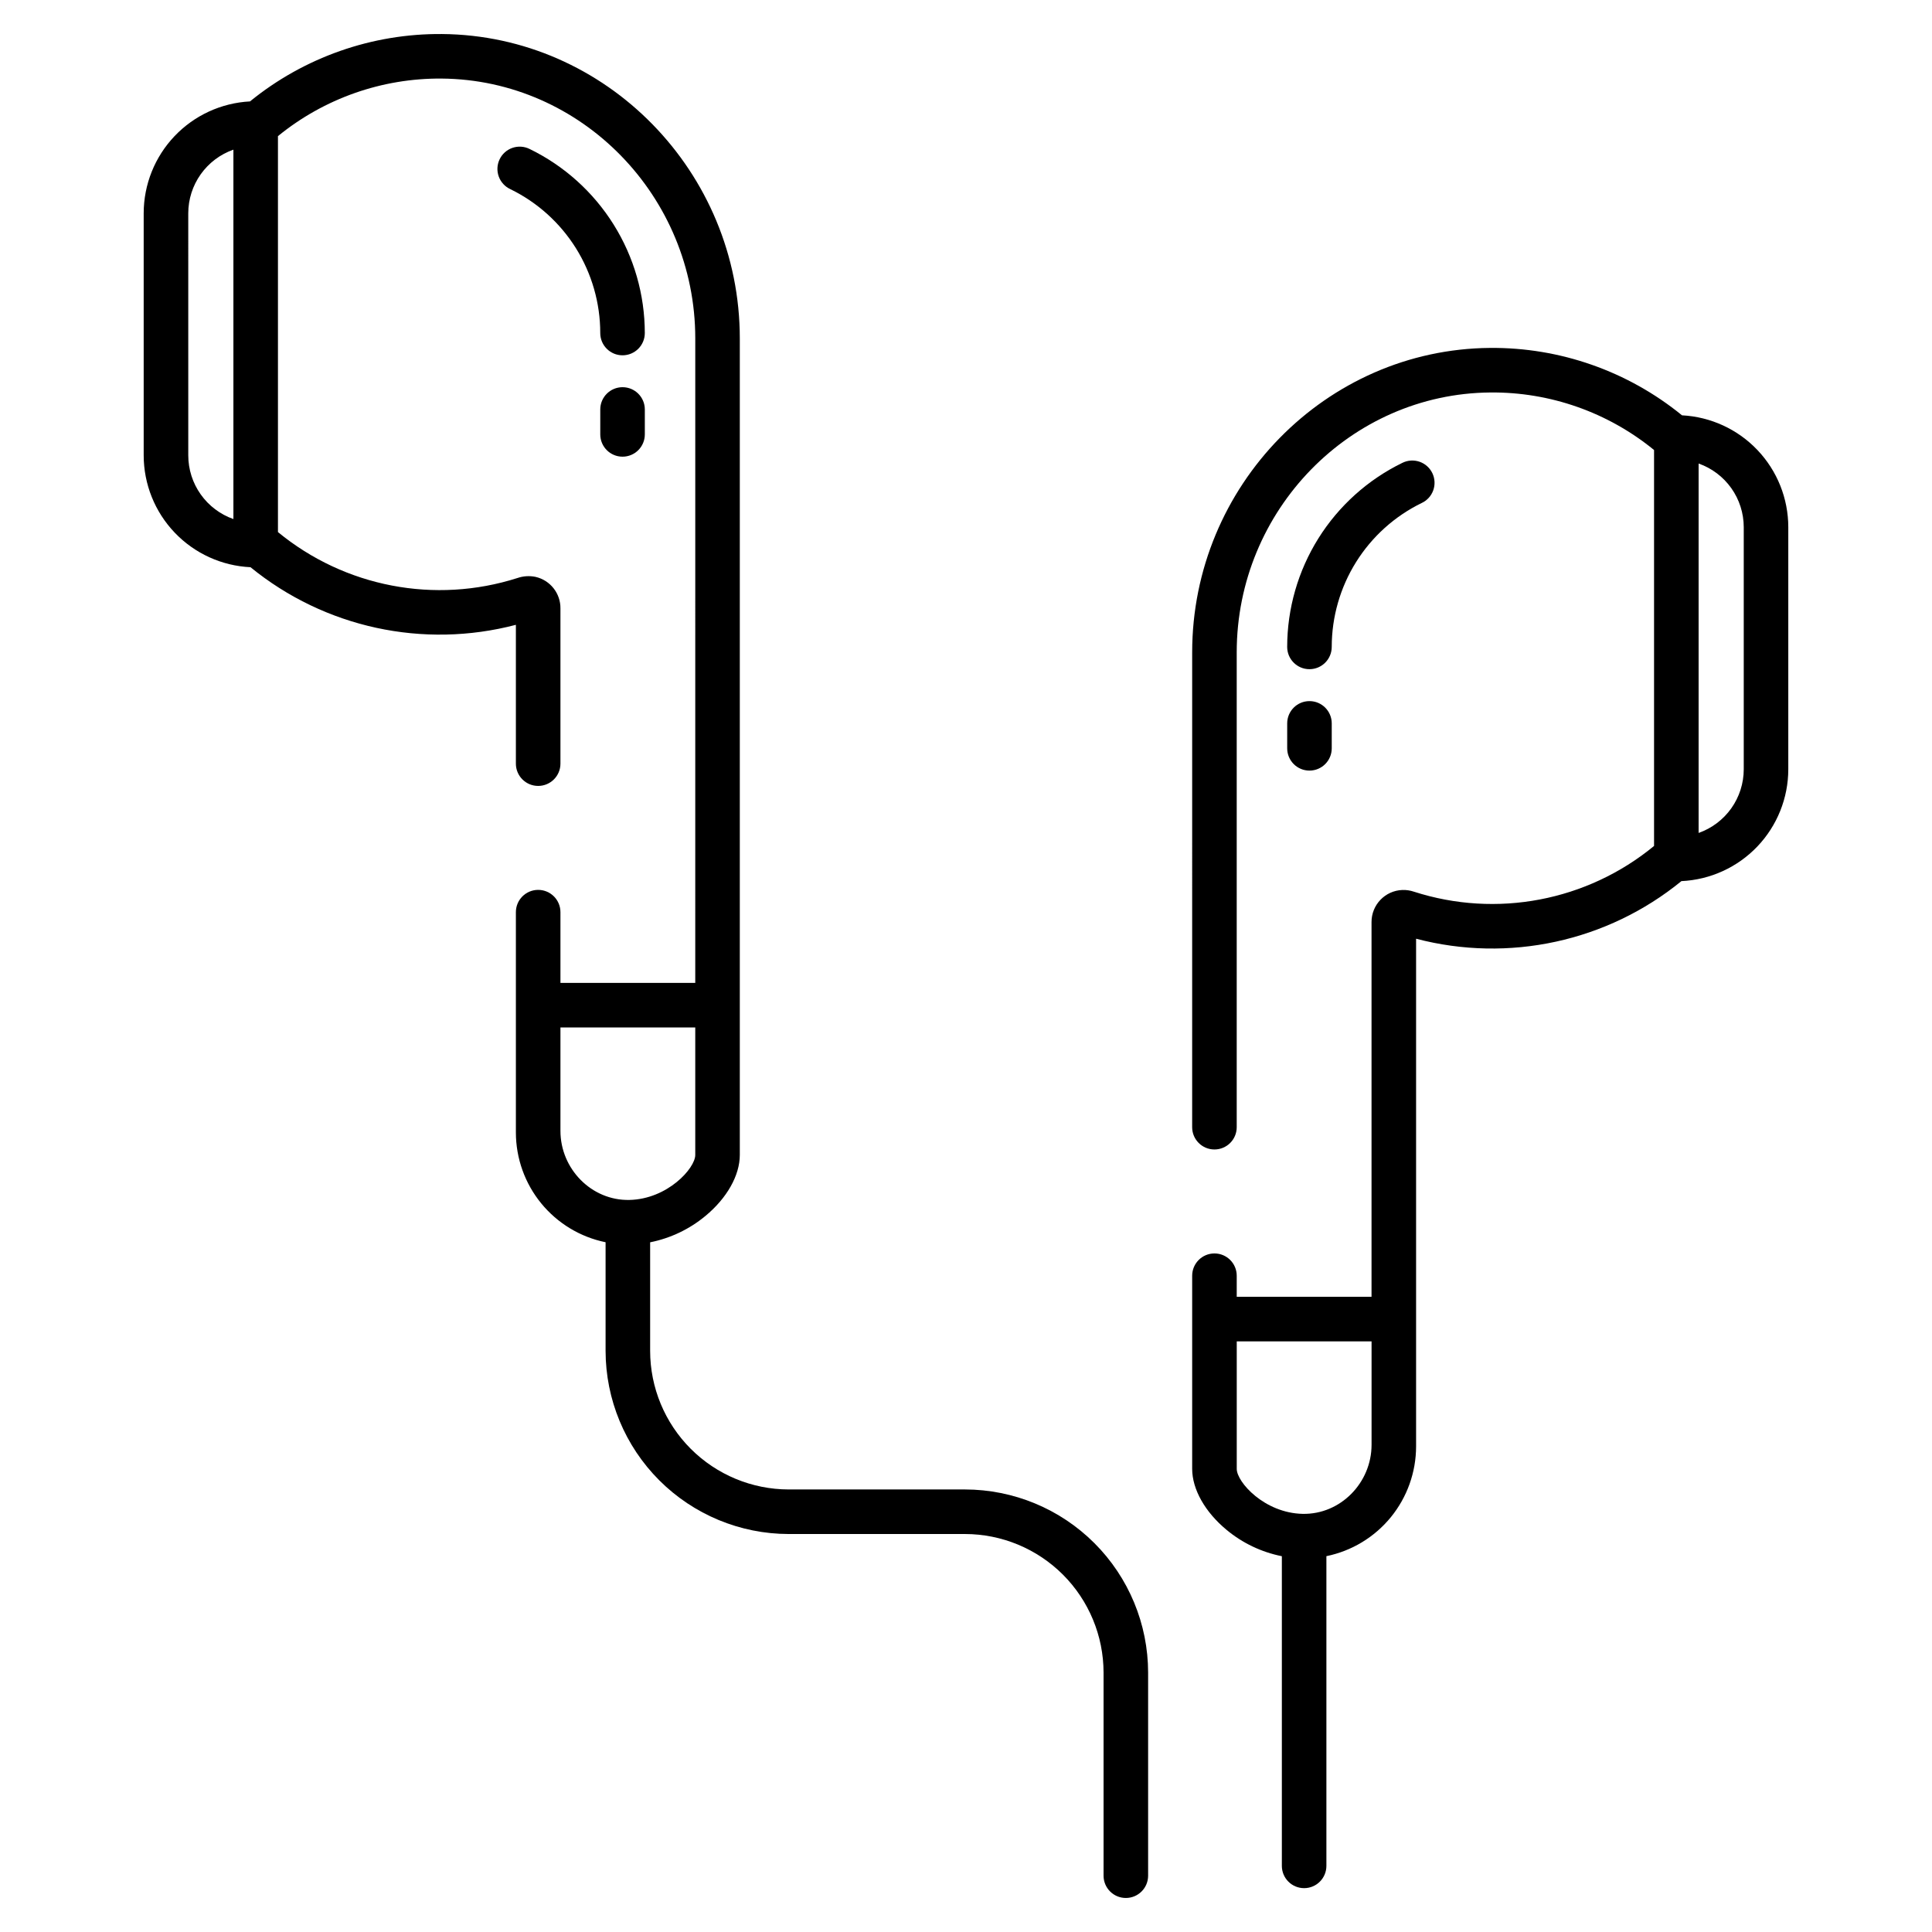 <?xml version="1.0" encoding="UTF-8"?>
<!-- Uploaded to: ICON Repo, www.svgrepo.com, Generator: ICON Repo Mixer Tools -->
<svg fill="#000000" width="800px" height="800px" version="1.1" viewBox="144 144 512 512" xmlns="http://www.w3.org/2000/svg">
 <g>
  <path d="m491.02 321.34c3.262 0 5.902-2.644 5.902-5.902 0.004-7.949 2.238-15.742 6.449-22.48 4.215-6.742 10.234-12.168 17.379-15.652 1.434-0.664 2.539-1.875 3.074-3.363 0.531-1.484 0.449-3.125-0.234-4.547-0.684-1.426-1.91-2.516-3.402-3.031-1.496-0.512-3.133-0.406-4.547 0.297-9.145 4.453-16.855 11.391-22.254 20.012-5.394 8.625-8.262 18.59-8.27 28.766 0 3.258 2.641 5.902 5.902 5.902z"/>
  <path d="m485.12 342.31c0 3.262 2.641 5.906 5.902 5.906 3.262 0 5.902-2.644 5.902-5.906v-6.606c0-3.258-2.641-5.902-5.902-5.902-3.262 0-5.902 2.644-5.902 5.902z"/>
  <path d="m469.04 549.42c4.227 3.516 9.27 5.918 14.664 6.992v82.066-0.004c0 3.262 2.641 5.906 5.902 5.906 3.262 0 5.902-2.644 5.902-5.906v-82.074c6.707-1.371 12.73-5.012 17.062-10.309 4.328-5.297 6.699-11.93 6.707-18.77v-134.55c24.531 6.438 50.664 0.766 70.316-15.266 7.625-0.355 14.82-3.633 20.094-9.148 5.273-5.519 8.219-12.855 8.227-20.488v-64.172c-0.008-7.606-2.934-14.918-8.176-20.434-5.238-5.512-12.395-8.805-19.988-9.199-14.359-11.707-32.355-18.023-50.879-17.863-43.523 0.348-78.934 36.543-78.934 80.688l-0.004 125.83c0 3.258 2.644 5.902 5.906 5.902 3.262 0 5.902-2.644 5.902-5.902v-125.83c0-37.688 30.156-68.586 67.223-68.879 15.797-0.145 31.145 5.25 43.375 15.25v104.93c-17.762 14.605-41.734 19.172-63.625 12.121-0.984-0.336-2.019-0.488-3.059-0.457-4.582 0.16-8.207 3.934-8.188 8.52v99.293h-35.723v-5.586c0-3.262-2.644-5.906-5.902-5.906-3.262 0-5.906 2.644-5.906 5.906v51.18c0 5.402 3.402 11.441 9.102 16.156zm125.11-282.58c3.496 1.23 6.519 3.512 8.664 6.531 2.141 3.019 3.293 6.629 3.297 10.332v64.172c-0.004 3.703-1.156 7.312-3.297 10.332-2.144 3.019-5.168 5.301-8.664 6.531zm-122.4 232.64h35.727v27.406c0 10.047-8.223 18.512-18.27 18.301-10.113-0.215-17.457-8.41-17.457-11.918z"/>
  <path d="m284.35 183.48c-1.414-0.703-3.051-0.809-4.543-0.297-1.496 0.516-2.719 1.605-3.402 3.031-0.684 1.422-0.77 3.062-0.238 4.547 0.535 1.488 1.641 2.699 3.074 3.363 7.144 3.484 13.168 8.91 17.383 15.648 4.211 6.742 6.449 14.535 6.449 22.484 0 3.262 2.644 5.902 5.902 5.902 3.262 0 5.906-2.641 5.906-5.902-0.008-10.176-2.875-20.141-8.273-28.766s-13.109-15.559-22.258-20.012z"/>
  <path d="m308.98 246.61c-3.258 0-5.902 2.644-5.902 5.902v6.606c0 3.262 2.644 5.906 5.902 5.906 3.262 0 5.906-2.644 5.906-5.906v-6.606c0-3.258-2.644-5.902-5.906-5.902z"/>
  <path d="m210.39 294.32c19.656 16.031 45.793 21.703 70.324 15.262v36.793c0 3.262 2.644 5.902 5.906 5.902 3.258 0 5.902-2.641 5.902-5.902v-41.098c0.059-4.012-2.699-7.516-6.609-8.402-1.586-0.328-3.231-0.227-4.762 0.297-21.859 6.992-45.77 2.41-63.492-12.168v-104.93c12.238-9.984 27.578-15.379 43.371-15.254 37.066 0.297 67.223 31.191 67.223 68.879l-0.004 170.78h-35.727v-18.75c0-3.262-2.644-5.902-5.902-5.902-3.262 0-5.906 2.641-5.906 5.902v58.406c0.012 6.84 2.379 13.469 6.711 18.766 4.328 5.297 10.355 8.938 17.059 10.305v28.793c0.016 12.867 5.133 25.203 14.23 34.301 9.098 9.098 21.434 14.215 34.301 14.23h46.719-0.004c9.738 0.012 19.07 3.883 25.957 10.766 6.883 6.887 10.758 16.223 10.766 25.957v53.824c0 3.262 2.644 5.906 5.906 5.906s5.902-2.644 5.902-5.906v-53.824c-0.012-12.867-5.129-25.203-14.23-34.301-9.098-9.098-21.434-14.215-34.301-14.23h-46.715c-9.738-0.012-19.07-3.883-25.957-10.77-6.883-6.883-10.758-16.219-10.766-25.953v-28.777c5.391-1.074 10.434-3.477 14.66-6.992 5.699-4.715 9.102-10.754 9.102-16.156v-216.37c0-44.141-35.41-80.34-78.934-80.688-18.52-0.148-36.512 6.168-50.875 17.859-7.594 0.395-14.75 3.688-19.992 9.203-5.242 5.512-8.168 12.828-8.176 20.434v64.172c0.012 7.633 2.957 14.965 8.23 20.48 5.269 5.519 12.461 8.793 20.082 9.152zm117.86 155.76c0 3.508-7.344 11.703-17.457 11.918-10.047 0.215-18.27-8.25-18.27-18.301v-27.402h35.727zm-134.36-249.56c0.004-3.703 1.16-7.312 3.301-10.332 2.144-3.019 5.168-5.301 8.664-6.527v97.895c-3.492-1.23-6.519-3.512-8.66-6.531-2.144-3.019-3.297-6.629-3.301-10.332z"/>
 </g>
</svg>